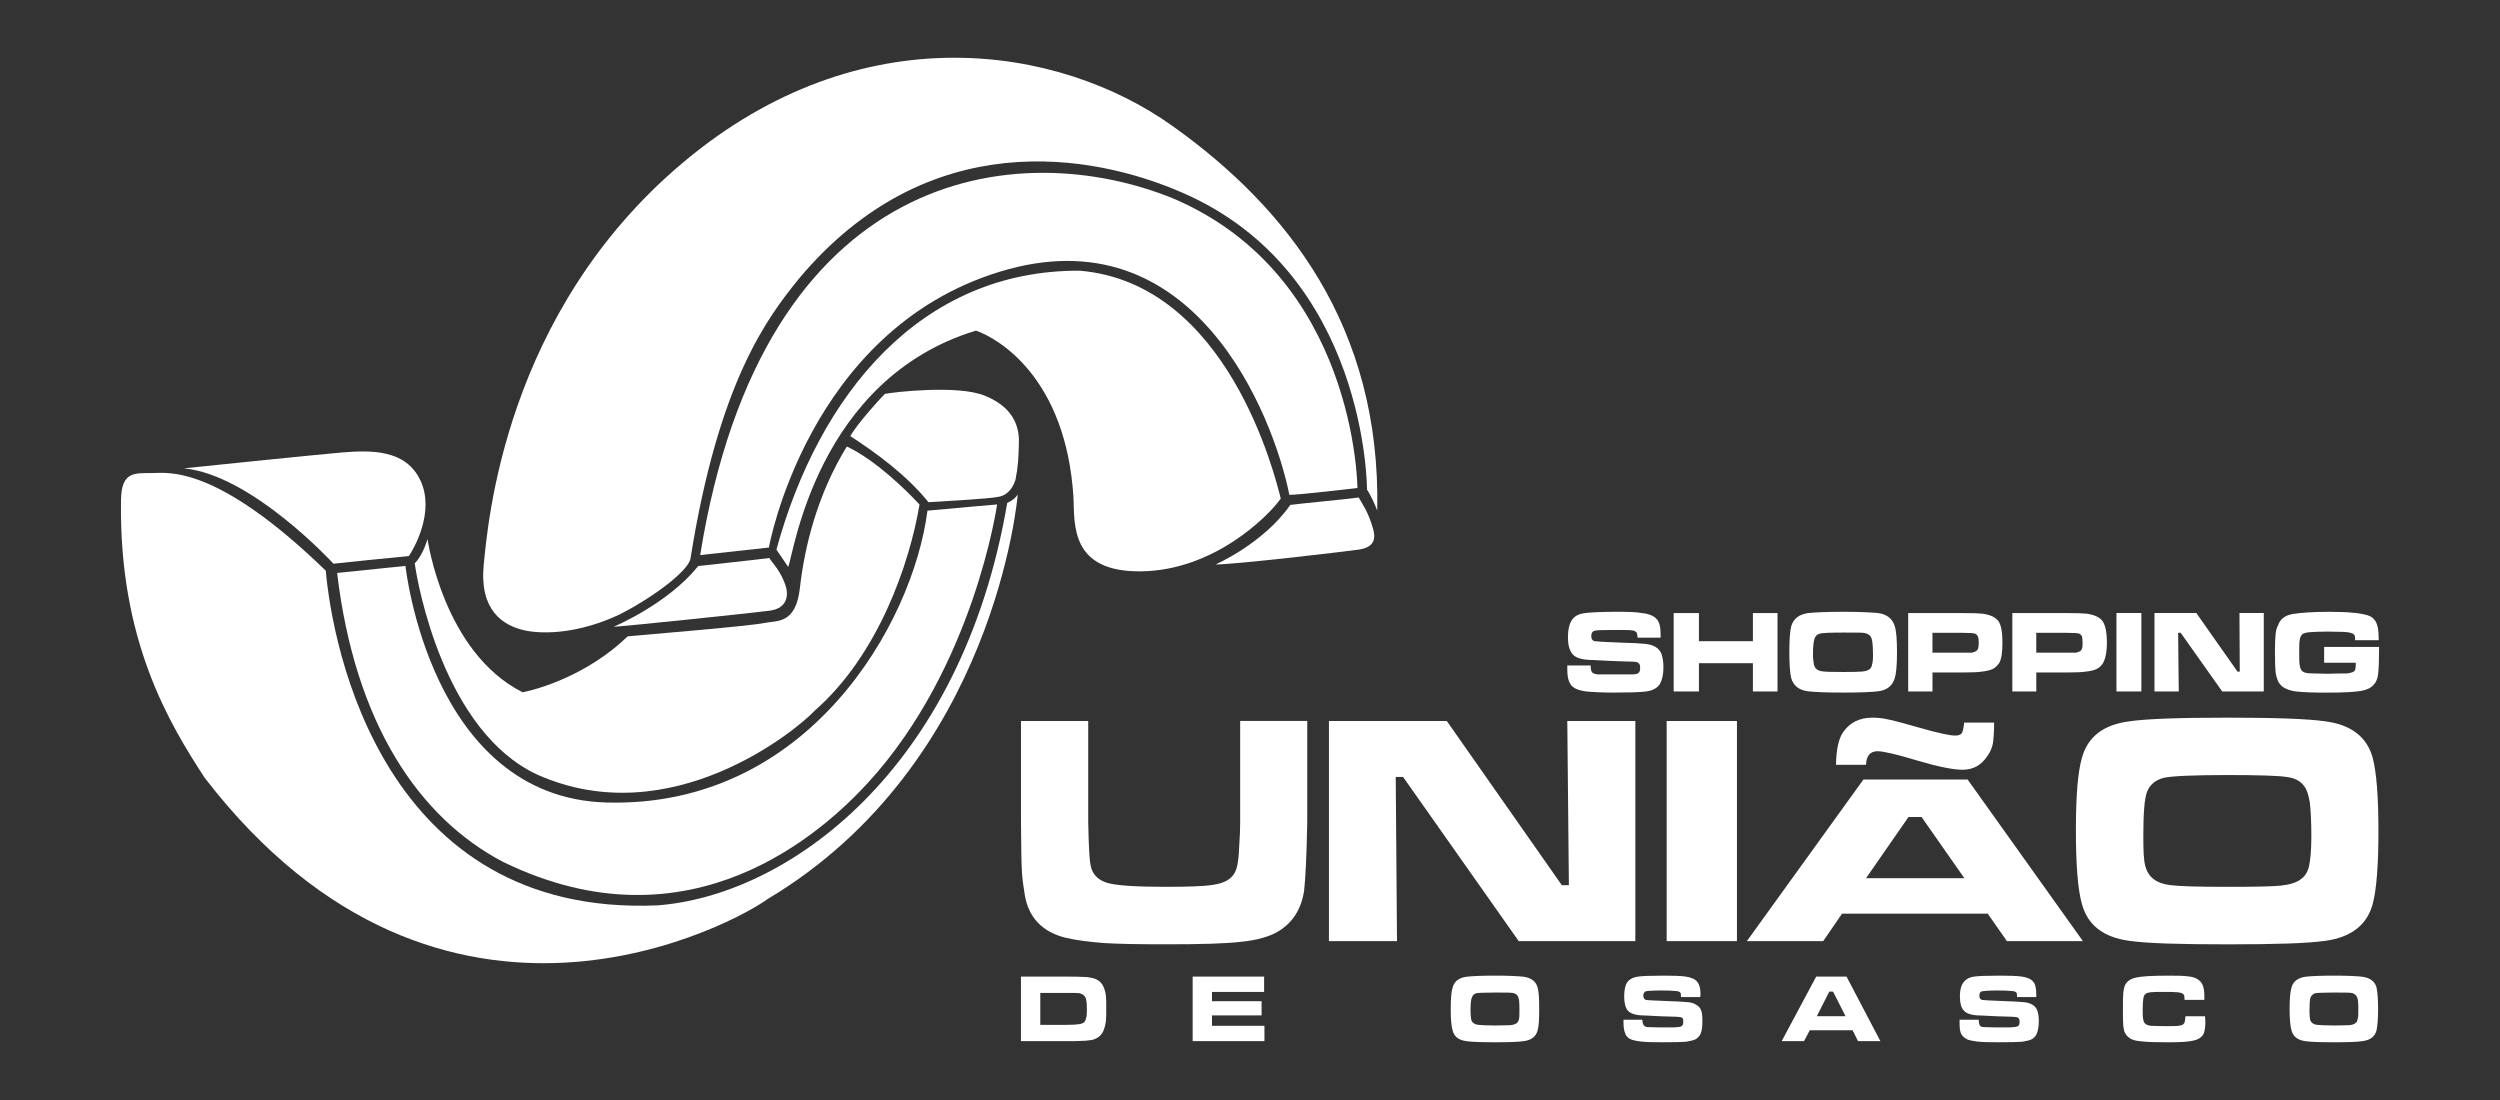 <?xml version="1.0" encoding="utf-8"?>
<!-- Generator: Adobe Illustrator 14.0.0, SVG Export Plug-In . SVG Version: 6.00 Build 43363)  -->
<!DOCTYPE svg PUBLIC "-//W3C//DTD SVG 1.1//EN" "http://www.w3.org/Graphics/SVG/1.1/DTD/svg11.dtd">
<svg version="1.1" id="Layer_1" xmlns="http://www.w3.org/2000/svg" xmlns:xlink="http://www.w3.org/1999/xlink" x="0px" y="0px"
	 width="99.987px" height="43.994px" viewBox="0 0 99.987 43.994" enable-background="new 0 0 99.987 43.994" xml:space="preserve">
<rect x="0" y="0" width="99.987" height="43.994" fill="#333333" stroke="none"/>
<g>
	<path fill="#FFFFFF" d="M70.107,25.644h-2.159v-1.125h-1.01v3.137h1.01v-1.131h2.159v1.131h0.984v-3.137h-0.984V25.644z
		 M74.873,26.576c-0.013,0.089-0.051,0.153-0.102,0.191c-0.064,0.045-0.166,0.076-0.281,0.09c-0.141,0.013-0.384,0.019-0.767,0.019
		c-0.422,0-0.69-0.006-0.831-0.025c-0.191-0.02-0.307-0.108-0.345-0.274c-0.013-0.083-0.038-0.218-0.038-0.409
		c0-0.307,0.025-0.523,0.063-0.626c0.038-0.108,0.103-0.179,0.23-0.204c0.102-0.026,0.408-0.039,0.92-0.039
		c0.435,0,0.715,0,0.83,0.013c0.115,0.026,0.204,0.064,0.256,0.135c0.038,0.045,0.063,0.134,0.076,0.236
		c0.013,0.102,0.026,0.269,0.026,0.485C74.912,26.358,74.898,26.499,74.873,26.576 M75.116,24.519
		c-0.269-0.025-0.729-0.051-1.393-0.051c-0.69,0-1.15,0.025-1.405,0.051c-0.371,0.052-0.588,0.23-0.678,0.524
		c-0.051,0.204-0.076,0.549-0.076,1.021c0,0.499,0.025,0.856,0.076,1.061c0.09,0.301,0.307,0.479,0.678,0.524
		c0.255,0.031,0.715,0.051,1.405,0.051c0.664,0,1.124-0.02,1.393-0.051c0.357-0.045,0.575-0.224,0.664-0.524
		c0.064-0.204,0.09-0.556,0.09-1.035c0-0.498-0.025-0.843-0.09-1.047C75.691,24.749,75.474,24.57,75.116,24.519 M79.115,25.943
		c-0.025,0.051-0.063,0.09-0.115,0.115c-0.038,0.019-0.076,0.031-0.128,0.045c-0.038,0-0.179,0-0.396,0h-1.188v-0.793h1.188
		c0.281,0,0.46,0.013,0.498,0.026c0.064,0.025,0.103,0.063,0.128,0.114c0.025,0.052,0.038,0.128,0.038,0.243
		S79.128,25.886,79.115,25.943 M79.294,24.544c-0.115-0.013-0.383-0.025-0.83-0.025h-2.146v3.137h0.971v-0.76h1.188
		c0.383,0,0.639-0.013,0.767-0.032c0.191-0.02,0.345-0.058,0.46-0.108c0.103-0.064,0.191-0.141,0.256-0.243
		c0.089-0.153,0.127-0.422,0.127-0.817c0-0.409-0.051-0.69-0.153-0.844C79.818,24.685,79.601,24.589,79.294,24.544 M83.268,25.943
		c-0.013,0.051-0.051,0.09-0.102,0.115c-0.039,0.019-0.09,0.031-0.128,0.045c-0.052,0-0.192,0-0.396,0H81.44v-0.793h1.201
		c0.294,0,0.447,0.013,0.498,0.026c0.064,0.025,0.103,0.063,0.128,0.114c0.013,0.052,0.025,0.128,0.025,0.243
		S83.293,25.886,83.268,25.943 M83.459,24.544c-0.127-0.013-0.408-0.025-0.817-0.025h-2.159v3.137h0.958v-0.76h1.201
		c0.37,0,0.626-0.013,0.754-0.032c0.204-0.02,0.357-0.058,0.46-0.108c0.115-0.064,0.204-0.141,0.256-0.243
		c0.089-0.153,0.153-0.422,0.153-0.817c0-0.409-0.064-0.69-0.166-0.844C83.983,24.685,83.766,24.589,83.459,24.544 M84.647,27.655
		h0.997v-3.137h-0.997V27.655z M89.579,26.863H89.49l-1.648-2.345h-1.674v3.137h0.971l-0.025-2.345h0.103l1.661,2.345h1.661v-3.137
		h-0.972L89.579,26.863z M66.211,25.873c-0.103-0.063-0.243-0.103-0.409-0.121c-0.166-0.02-0.498-0.038-1.022-0.052
		c-0.588-0.019-0.933-0.044-1.009-0.057c-0.09-0.026-0.128-0.09-0.128-0.198c0-0.122,0.038-0.186,0.128-0.218
		c0.102-0.025,0.345-0.031,0.74-0.031c0.346,0,0.563,0,0.678,0.006c0.103,0.007,0.166,0.02,0.204,0.045
		c0.039,0.025,0.064,0.051,0.077,0.076c0.013,0.039,0.013,0.097,0.025,0.18h0.92V25.35c0-0.281-0.051-0.479-0.166-0.601
		c-0.103-0.115-0.307-0.205-0.588-0.23c-0.179-0.038-0.511-0.051-0.971-0.051c-0.652,0-1.086,0.025-1.291,0.051
		c-0.229,0.025-0.383,0.103-0.485,0.218c-0.128,0.146-0.204,0.396-0.204,0.747c0,0.313,0.063,0.537,0.179,0.671
		c0.063,0.083,0.166,0.141,0.294,0.179s0.294,0.063,0.523,0.063c0.128,0.014,0.384,0.014,0.767,0.039
		c0.371,0.013,0.626,0.025,0.754,0.025c0.141,0,0.256,0.013,0.294,0.051c0.051,0.032,0.077,0.09,0.077,0.179
		c0,0.135-0.026,0.218-0.103,0.243c-0.038,0.025-0.115,0.038-0.191,0.038c-0.077,0-0.319,0-0.729,0c-0.384,0-0.626,0-0.69,0
		c-0.063-0.013-0.127-0.025-0.179-0.051c-0.063-0.051-0.089-0.147-0.089-0.307h-0.933v0.153c0,0.217,0.025,0.383,0.076,0.498
		c0.038,0.108,0.115,0.205,0.243,0.269c0.114,0.063,0.28,0.103,0.498,0.128c0.229,0.019,0.588,0.038,1.048,0.038
		c0.562,0,0.958-0.013,1.162-0.032c0.192-0.013,0.346-0.051,0.447-0.108c0.103-0.051,0.192-0.128,0.243-0.229
		c0.076-0.141,0.128-0.358,0.128-0.652c0-0.229-0.039-0.402-0.077-0.523C66.402,26.033,66.325,25.943,66.211,25.873 M95.15,25.873
		h-2.197v0.633h1.265v0.083c0,0.089-0.013,0.153-0.025,0.204c-0.013,0.038-0.052,0.07-0.103,0.09
		c-0.063,0.025-0.128,0.038-0.217,0.051c-0.103,0-0.371,0-0.793,0.013c-0.447-0.013-0.715-0.013-0.792-0.025
		c-0.089-0.013-0.166-0.038-0.204-0.077c-0.051-0.038-0.09-0.114-0.103-0.217c-0.025-0.108-0.025-0.294-0.025-0.55
		c0-0.242,0-0.402,0.025-0.498c0.013-0.103,0.052-0.166,0.103-0.217c0.051-0.039,0.153-0.064,0.281-0.077
		c0.153-0.013,0.383-0.025,0.715-0.025c0.307,0,0.537,0.013,0.69,0.013c0.166,0.013,0.281,0.038,0.345,0.077
		c0.025,0.013,0.051,0.044,0.064,0.076c0.013,0.032,0.013,0.09,0.013,0.179h0.945c0-0.217-0.013-0.39-0.038-0.511
		c-0.052-0.256-0.18-0.422-0.422-0.492c-0.166-0.045-0.357-0.083-0.575-0.096c-0.229-0.025-0.55-0.038-0.945-0.038
		c-0.664,0-1.15,0.038-1.47,0.089c-0.294,0.052-0.498,0.205-0.574,0.447c-0.064,0.103-0.09,0.236-0.103,0.384
		c-0.013,0.141-0.025,0.357-0.025,0.646c0,0.415,0.013,0.709,0.025,0.85c0.025,0.153,0.063,0.274,0.103,0.37
		c0.051,0.09,0.114,0.166,0.204,0.23c0.141,0.089,0.307,0.146,0.523,0.172c0.23,0.025,0.626,0.045,1.163,0.045
		c0.422,0,0.729-0.007,0.933-0.02c0.217-0.013,0.409-0.031,0.563-0.063c0.37-0.083,0.574-0.294,0.613-0.658
		c0.025-0.229,0.038-0.549,0.038-0.996V25.873"/>
	<path fill="#FFFFFF" d="M60.742,37.641h4.663v-8.804h-2.721l0.063,6.567h-0.281l-4.6-6.567h-4.715v8.804h2.722l-0.051-6.567h0.294
		L60.742,37.641z M92.353,34.625c-0.052,0.236-0.153,0.409-0.319,0.53c-0.167,0.135-0.435,0.224-0.793,0.263
		c-0.345,0.038-1.073,0.051-2.146,0.051c-1.149,0-1.929-0.02-2.313-0.07c-0.549-0.07-0.869-0.326-0.983-0.767
		c-0.064-0.243-0.077-0.633-0.077-1.169c0-0.882,0.038-1.482,0.141-1.776c0.115-0.3,0.332-0.485,0.664-0.575
		c0.281-0.07,1.138-0.114,2.556-0.114c1.252,0,2.032,0.025,2.364,0.076c0.319,0.038,0.562,0.166,0.689,0.345
		c0.128,0.153,0.191,0.371,0.243,0.665c0.038,0.307,0.063,0.767,0.063,1.393C92.441,34.012,92.403,34.389,92.353,34.625
		 M94.895,36.158c0.153-0.574,0.23-1.546,0.23-2.926c0-1.367-0.077-2.345-0.23-2.926c-0.229-0.837-0.868-1.322-1.891-1.456
		c-0.716-0.103-2.031-0.147-3.923-0.147c-1.916,0-3.22,0.045-3.922,0.147c-1.035,0.134-1.661,0.619-1.892,1.456
		c-0.166,0.575-0.242,1.533-0.242,2.875c0,1.412,0.076,2.402,0.242,2.977c0.23,0.844,0.856,1.329,1.892,1.47
		c0.702,0.103,2.019,0.141,3.935,0.141c1.892,0,3.194-0.038,3.91-0.141C94.026,37.487,94.665,37.002,94.895,36.158 M66.658,37.641
		h2.811v-8.804h-2.811V37.641z M49.601,32.875c0,0.256-0.013,0.575-0.039,0.971c-0.013,0.396-0.051,0.665-0.089,0.818
		c-0.038,0.153-0.102,0.3-0.217,0.408c-0.14,0.153-0.393,0.269-0.757,0.319c-0.358,0.058-0.997,0.077-1.929,0.077
		c-1.144,0-1.904-0.051-2.274-0.153c-0.377-0.115-0.601-0.339-0.671-0.678c-0.058-0.249-0.083-0.83-0.102-1.763v-4.038h-2.689v4.038
		c0.006,1.035,0.019,1.699,0.038,1.98c0.013,0.281,0.058,0.601,0.115,0.945c0.153,0.907,0.709,1.482,1.654,1.712
		c0.422,0.096,0.926,0.16,1.501,0.205c0.575,0.038,1.405,0.051,2.459,0.051c1.418,0,2.437-0.025,3.063-0.103
		c0.613-0.063,1.099-0.204,1.431-0.396c0.588-0.346,0.945-0.882,1.061-1.636c0.051-0.428,0.102-1.354,0.127-2.76v-4.038h-2.683
		V32.875z M74.631,35.124l1.699-2.447h0.523l1.712,2.447H74.631z M74.528,31.176l-4.663,6.465h3.053l0.754-1.099h5.827l0.767,1.099
		h3.04l-4.612-6.465H74.528z M75.091,30.045c0.229,0,0.754,0.121,1.559,0.364c0.855,0.255,1.47,0.377,1.84,0.377
		c0.435,0,0.754-0.186,0.996-0.55c0.103-0.146,0.18-0.313,0.218-0.492c0.025-0.166,0.051-0.46,0.051-0.843h-1.201
		c-0.013,0.204-0.051,0.345-0.089,0.422c-0.052,0.063-0.128,0.096-0.269,0.096c-0.204,0-0.664-0.096-1.38-0.301
		c-0.664-0.191-1.099-0.307-1.304-0.345c-0.204-0.051-0.408-0.07-0.626-0.07c-0.511,0-0.894,0.191-1.162,0.568
		c-0.192,0.269-0.281,0.703-0.294,1.316h1.201C74.644,30.23,74.797,30.045,75.091,30.045 M87.407,40.644
		c-0.013,0.166-0.025,0.268-0.076,0.307c-0.025,0.038-0.103,0.063-0.205,0.076c-0.089,0.013-0.294,0.013-0.587,0.013
		c-0.256,0-0.422-0.013-0.524-0.013c-0.089-0.013-0.166-0.038-0.204-0.076c-0.052-0.032-0.077-0.09-0.09-0.166
		c-0.025-0.083-0.025-0.218-0.025-0.416c0-0.197,0.013-0.338,0.025-0.428c0.013-0.089,0.038-0.153,0.09-0.186
		c0.038-0.044,0.115-0.058,0.204-0.07c0.09-0.013,0.269-0.013,0.511-0.013c0.256,0,0.422,0,0.563,0.013
		c0.115,0.013,0.191,0.039,0.218,0.064c0.025,0.019,0.038,0.038,0.051,0.07c0,0.025,0.013,0.083,0.013,0.172h0.792v-0.134
		c0-0.211-0.025-0.37-0.076-0.479c-0.052-0.108-0.141-0.191-0.243-0.242c-0.103-0.052-0.217-0.077-0.37-0.09
		c-0.141-0.019-0.384-0.025-0.716-0.025c-0.677,0-1.111,0.025-1.329,0.077c-0.229,0.051-0.37,0.153-0.447,0.319
		c-0.025,0.07-0.051,0.172-0.063,0.307c-0.013,0.134-0.013,0.351-0.013,0.645c0,0.307,0,0.524,0.013,0.633
		c0.013,0.153,0.038,0.269,0.09,0.345c0.051,0.09,0.127,0.147,0.217,0.205c0.103,0.051,0.256,0.089,0.473,0.102
		c0.204,0.025,0.563,0.032,1.048,0.032c0.46,0,0.805-0.02,0.983-0.07c0.192-0.038,0.319-0.128,0.396-0.256
		c0.051-0.114,0.076-0.268,0.076-0.466c0-0.032,0-0.121-0.013-0.249H87.407z M81.287,40.184c-0.102-0.058-0.204-0.09-0.345-0.103
		s-0.409-0.032-0.844-0.045c-0.498-0.019-0.767-0.032-0.83-0.045c-0.076-0.025-0.103-0.076-0.103-0.166
		c0-0.102,0.026-0.153,0.103-0.179c0.077-0.013,0.269-0.032,0.613-0.032c0.269,0,0.46,0.007,0.537,0.02
		c0.089,0,0.153,0.013,0.191,0.038c0.025,0.013,0.038,0.025,0.051,0.052c0,0.031,0.013,0.083,0.013,0.153h0.767
		c0-0.058,0-0.103,0-0.122c0-0.229-0.038-0.402-0.128-0.498c-0.089-0.108-0.242-0.173-0.485-0.204
		c-0.166-0.02-0.435-0.032-0.805-0.032c-0.537,0-0.895,0.013-1.073,0.038s-0.294,0.09-0.384,0.186
		c-0.114,0.121-0.179,0.319-0.179,0.613c0,0.262,0.052,0.447,0.153,0.556c0.064,0.064,0.128,0.115,0.23,0.141
		c0.114,0.038,0.255,0.058,0.435,0.058c0.102,0.007,0.307,0.013,0.639,0.032c0.307,0.006,0.511,0.019,0.613,0.019
		c0.128,0,0.204,0.013,0.255,0.039c0.039,0.031,0.064,0.083,0.064,0.159c0,0.103-0.025,0.166-0.09,0.191
		c-0.038,0.013-0.102,0.026-0.153,0.026c-0.076,0.013-0.268,0.013-0.601,0.013c-0.332,0-0.511-0.013-0.574-0.013
		c-0.064,0-0.115-0.014-0.153-0.039c-0.039-0.038-0.064-0.128-0.064-0.255h-0.767v0.121c0,0.186,0.013,0.326,0.052,0.415
		c0.038,0.096,0.114,0.166,0.217,0.23c0.076,0.051,0.229,0.076,0.409,0.102c0.179,0.025,0.473,0.032,0.855,0.032
		c0.46,0,0.779-0.007,0.958-0.02c0.167-0.025,0.281-0.051,0.371-0.089c0.089-0.038,0.153-0.108,0.204-0.191
		c0.064-0.115,0.103-0.307,0.103-0.55c0-0.186-0.025-0.332-0.064-0.428C81.44,40.312,81.377,40.234,81.287,40.184 M72.663,40.644
		l0.498-0.984h0.153l0.498,0.984H72.663z M72.638,39.059l-1.38,2.581h0.894l0.23-0.435h1.712l0.218,0.435h0.894l-1.354-2.581H72.638
		z M48.473,40.611h1.984v-0.568h-1.984v-0.371h2.085v-0.613H47.7v2.581h2.871v-0.613h-2.098V40.611z M60.755,40.758
		c-0.025,0.077-0.051,0.128-0.09,0.16c-0.051,0.038-0.141,0.07-0.242,0.083c-0.09,0-0.307,0.013-0.613,0.013
		c-0.332,0-0.563-0.013-0.69-0.025c-0.153-0.02-0.255-0.096-0.281-0.217c-0.013-0.077-0.025-0.192-0.025-0.352
		c0-0.262,0.013-0.441,0.052-0.518c0.025-0.09,0.089-0.147,0.179-0.179c0.089-0.013,0.332-0.026,0.754-0.026
		c0.357,0,0.587,0,0.689,0.014c0.103,0.013,0.166,0.057,0.204,0.108c0.026,0.045,0.052,0.108,0.064,0.198
		c0.013,0.083,0.013,0.217,0.013,0.402C60.768,40.586,60.768,40.694,60.755,40.758 M60.946,39.065
		c-0.217-0.025-0.588-0.045-1.149-0.045c-0.55,0-0.946,0.02-1.15,0.045c-0.307,0.045-0.485,0.186-0.549,0.428
		c-0.052,0.166-0.077,0.447-0.077,0.85c0,0.415,0.025,0.696,0.077,0.869c0.063,0.249,0.242,0.39,0.549,0.428
		c0.204,0.032,0.601,0.045,1.163,0.045c0.549,0,0.92-0.013,1.137-0.045c0.294-0.038,0.485-0.179,0.55-0.428
		c0.051-0.173,0.063-0.454,0.063-0.856s-0.013-0.684-0.063-0.862C61.432,39.251,61.24,39.11,60.946,39.065 M67.833,40.184
		c-0.076-0.058-0.191-0.09-0.332-0.103s-0.422-0.032-0.843-0.045c-0.499-0.019-0.78-0.032-0.831-0.045
		c-0.063-0.025-0.103-0.076-0.103-0.166c0-0.102,0.039-0.153,0.103-0.179c0.063-0.013,0.281-0.032,0.613-0.032
		c0.269,0,0.46,0.007,0.537,0.02c0.089,0,0.153,0.013,0.191,0.038c0.025,0.013,0.038,0.025,0.051,0.052
		c0,0.031,0.013,0.083,0.013,0.153h0.767c0.013-0.058,0.013-0.103,0.013-0.122c0-0.229-0.051-0.402-0.141-0.498
		c-0.089-0.108-0.255-0.173-0.485-0.204c-0.166-0.02-0.435-0.032-0.805-0.032c-0.536,0-0.895,0.013-1.073,0.038
		s-0.307,0.09-0.396,0.186c-0.102,0.121-0.153,0.319-0.153,0.613c0,0.262,0.052,0.447,0.141,0.556
		c0.052,0.064,0.141,0.115,0.23,0.141c0.103,0.038,0.255,0.058,0.447,0.058c0.089,0.007,0.307,0.013,0.626,0.032
		c0.307,0.006,0.523,0.019,0.613,0.019c0.128,0,0.204,0.013,0.256,0.039c0.038,0.031,0.051,0.083,0.051,0.159
		c0,0.103-0.025,0.166-0.09,0.191c-0.025,0.013-0.076,0.026-0.141,0.026c-0.076,0.013-0.268,0.013-0.613,0.013
		c-0.319,0-0.498-0.013-0.562-0.013c-0.064,0-0.103-0.014-0.141-0.039c-0.052-0.038-0.09-0.128-0.09-0.255h-0.754v0.121
		c0,0.186,0.025,0.326,0.064,0.415c0.025,0.096,0.089,0.166,0.191,0.23c0.103,0.051,0.229,0.076,0.422,0.102
		c0.191,0.025,0.473,0.032,0.855,0.032c0.46,0,0.779-0.007,0.959-0.02c0.153-0.025,0.28-0.051,0.37-0.089
		c0.076-0.038,0.153-0.108,0.204-0.191c0.064-0.115,0.09-0.307,0.09-0.55c0-0.186-0.013-0.332-0.051-0.428
		C67.999,40.312,67.936,40.234,67.833,40.184 M94.294,40.758c-0.013,0.077-0.038,0.128-0.089,0.16
		c-0.039,0.038-0.115,0.07-0.23,0.083c-0.089,0-0.307,0.013-0.613,0.013c-0.345,0-0.575-0.013-0.689-0.025
		c-0.153-0.02-0.256-0.096-0.281-0.217c-0.013-0.077-0.025-0.192-0.025-0.352c0-0.262,0.013-0.441,0.038-0.518
		c0.038-0.09,0.103-0.147,0.191-0.179c0.09-0.013,0.332-0.026,0.754-0.026c0.357,0,0.588,0,0.69,0.014
		c0.089,0.013,0.153,0.057,0.191,0.108c0.038,0.045,0.063,0.108,0.076,0.198c0.014,0.083,0.014,0.217,0.014,0.402
		C94.32,40.586,94.32,40.694,94.294,40.758 M94.486,39.065c-0.205-0.025-0.575-0.045-1.138-0.045s-0.945,0.02-1.149,0.045
		c-0.294,0.045-0.486,0.186-0.55,0.428c-0.051,0.166-0.077,0.447-0.077,0.85c0,0.415,0.026,0.696,0.077,0.869
		c0.063,0.249,0.256,0.39,0.55,0.428c0.204,0.032,0.601,0.045,1.162,0.045c0.55,0,0.92-0.013,1.125-0.045
		c0.307-0.038,0.498-0.179,0.562-0.428c0.038-0.173,0.064-0.454,0.064-0.856s-0.026-0.684-0.064-0.862
		C94.984,39.251,94.793,39.11,94.486,39.065 M43.439,40.72c-0.019,0.077-0.045,0.141-0.096,0.179
		c-0.038,0.026-0.102,0.052-0.191,0.064c-0.102,0.013-0.243,0.025-0.454,0.025h-1.092v-1.277h1.092c0.243,0,0.402,0,0.485,0.013
		c0.077,0.025,0.134,0.051,0.173,0.096c0.051,0.045,0.077,0.108,0.089,0.185c0.019,0.084,0.025,0.205,0.025,0.364
		C43.471,40.528,43.464,40.644,43.439,40.72 M44.167,39.551c-0.077-0.243-0.243-0.39-0.498-0.44
		c-0.115-0.026-0.217-0.039-0.326-0.039c-0.102-0.006-0.319-0.013-0.645-0.013h-1.865v2.581h1.865c0.288,0,0.505,0,0.626-0.013
		c0.134,0,0.243-0.025,0.364-0.038c0.236-0.064,0.39-0.198,0.466-0.422c0.039-0.103,0.064-0.211,0.077-0.332
		c0.013-0.115,0.013-0.294,0.013-0.518c0-0.217,0-0.364-0.013-0.479C44.218,39.736,44.206,39.646,44.167,39.551"/>
	<path fill="#FFFFFF" d="M24.542,25.068c0,0,2.185-0.92,3.379-2.428c0.294-0.038,2.159-0.233,2.849-0.322
		c0.096,0.182,0.485,0.526,0.671,1.179c0.077,0.28,0.07,0.83-0.652,0.926C30.055,24.519,25.046,25.043,24.542,25.068"/>
	<path fill="#FFFFFF" d="M48.613,22.576c0,0,1.907-0.827,2.993-2.382c0.307-0.048,2.058-0.205,2.734-0.297
		c0.103,0.186,0.396,0.591,0.575,1.252c0.076,0.274,0.153,0.725-0.563,0.831C53.612,22.082,49.396,22.576,48.613,22.576"/>
	<path fill="#FFFFFF" d="M31.052,21.982c0,0,0.3,0.432,0.473,0.696c0.217-0.527,1.144-7.513,7.506-9.455
		c0.869,0.3,3.603,1.855,3.903,6.679c0.045,1.086-0.128,2.993,2.728,2.948c2.875-0.045,5.037-2.169,5.562-2.91
		c-0.218-0.862-2.096-8.608-8.034-9.113C36.82,10.79,32.745,15.783,31.052,21.982"/>
	<path fill="#FFFFFF" d="M28.004,22.2l2.747-0.301c0,0,1.54-8.656,9.206-11.023c7.8-2.415,10.973,5.744,11.611,8.916
		c0.396,0,2.722-0.275,2.722-0.275s-0.039-8.471-7.382-11.585C40.743,5.433,30.509,6.593,28.004,22.2"/>
	<path fill="#FFFFFF" d="M21.028,25.222c-0.952-0.198-1.859-0.844-1.681-2.639c0.167-1.661,0.831-10.081,7.967-16.08
		c7.129-5.999,15.051-4.692,19.568-1.473c4.609,3.277,8.353,8.046,8.2,15.393c-0.191-0.518-0.409-0.843-0.409-0.843
		s0.025-8.65-7.369-11.867c-3.635-1.591-10.189-2.728-15.352,3.434c-1.265,1.562-3.207,4.102-4.337,11.199
		c-0.096,0.498-1.495,1.546-2.824,2.224C23.155,25.343,21.769,25.368,21.028,25.222"/>
	<path fill="#FFFFFF" d="M37.133,20.085c0,0,2.587-0.144,2.747-0.21c0,0,0.518,0.006,0.735-0.693
		c0.102-0.501,0.121-0.895,0.134-1.393c0.025-0.489-0.039-1.425-1.342-1.955c-1.08-0.46-3.725-0.144-4.019-0.08
		c-0.166,0.163-1.099,1.185-1.38,1.689C35.051,18.118,36.277,19.018,37.133,20.085"/>
	<path fill="#FFFFFF" d="M7.357,18.731c0,0,5.174-0.537,6.331-0.636c1.15-0.089,2.543-0.131,3.13,1.127
		c0.582,1.249-0.262,2.722-0.466,3.016c-0.383,0.031-3.015,0.307-3.015,0.307S10.078,18.993,7.357,18.731"/>
	<path fill="#FFFFFF" d="M20.121,34.472c-3.367-1.763-5.922-5.538-6.638-11.557l2.734-0.281c0,0,0.983,9.257,8.03,9.462
		c8.062,0.229,12.266-7.143,12.847-11.672c0.907-0.086,2.785-0.249,2.785-0.249s-0.92,6.503-5.168,11.135
		C32.975,33.201,27.653,38.146,20.121,34.472"/>
	<path fill="#FFFFFF" d="M17.099,21.561c0,0,0.632,4.529,3.801,6.126c0.575-0.108,2.574-0.664,4.204-2.236
		c0.811-0.076,4.919-0.415,5.475-0.536c0.492-0.103,1.246,0.063,1.412-1.393c0.185-1.648,0.696-3.747,1.878-5.664
		c1.15,0.543,2.37,1.741,2.907,2.322c-0.396,2.357-1.648,6.018-4.191,8.241c-0.703,0.761-5.756,4.938-11.09,2.563
		c-3.737-1.726-4.804-7.641-4.907-8.459C16.908,22.229,17.099,21.561,17.099,21.561"/>
	<path fill="#FFFFFF" d="M6.079,18.919c0.62,0,2.542-0.368,6.951,3.907c0.262,3.002,2.268,13.856,13.262,13.384
		c5.162-0.384,12.157-5.341,13.991-16.093c0,0,0.307-0.131,0.422-0.342c0,0-0.869,10.735-10.011,16.186
		c-1.125,0.843-12.962,7.544-22.506-4.85C6.782,28.952,4.75,25.63,4.84,19.999C4.853,18.833,5.402,18.932,6.079,18.919"/>
</g>
</svg>
